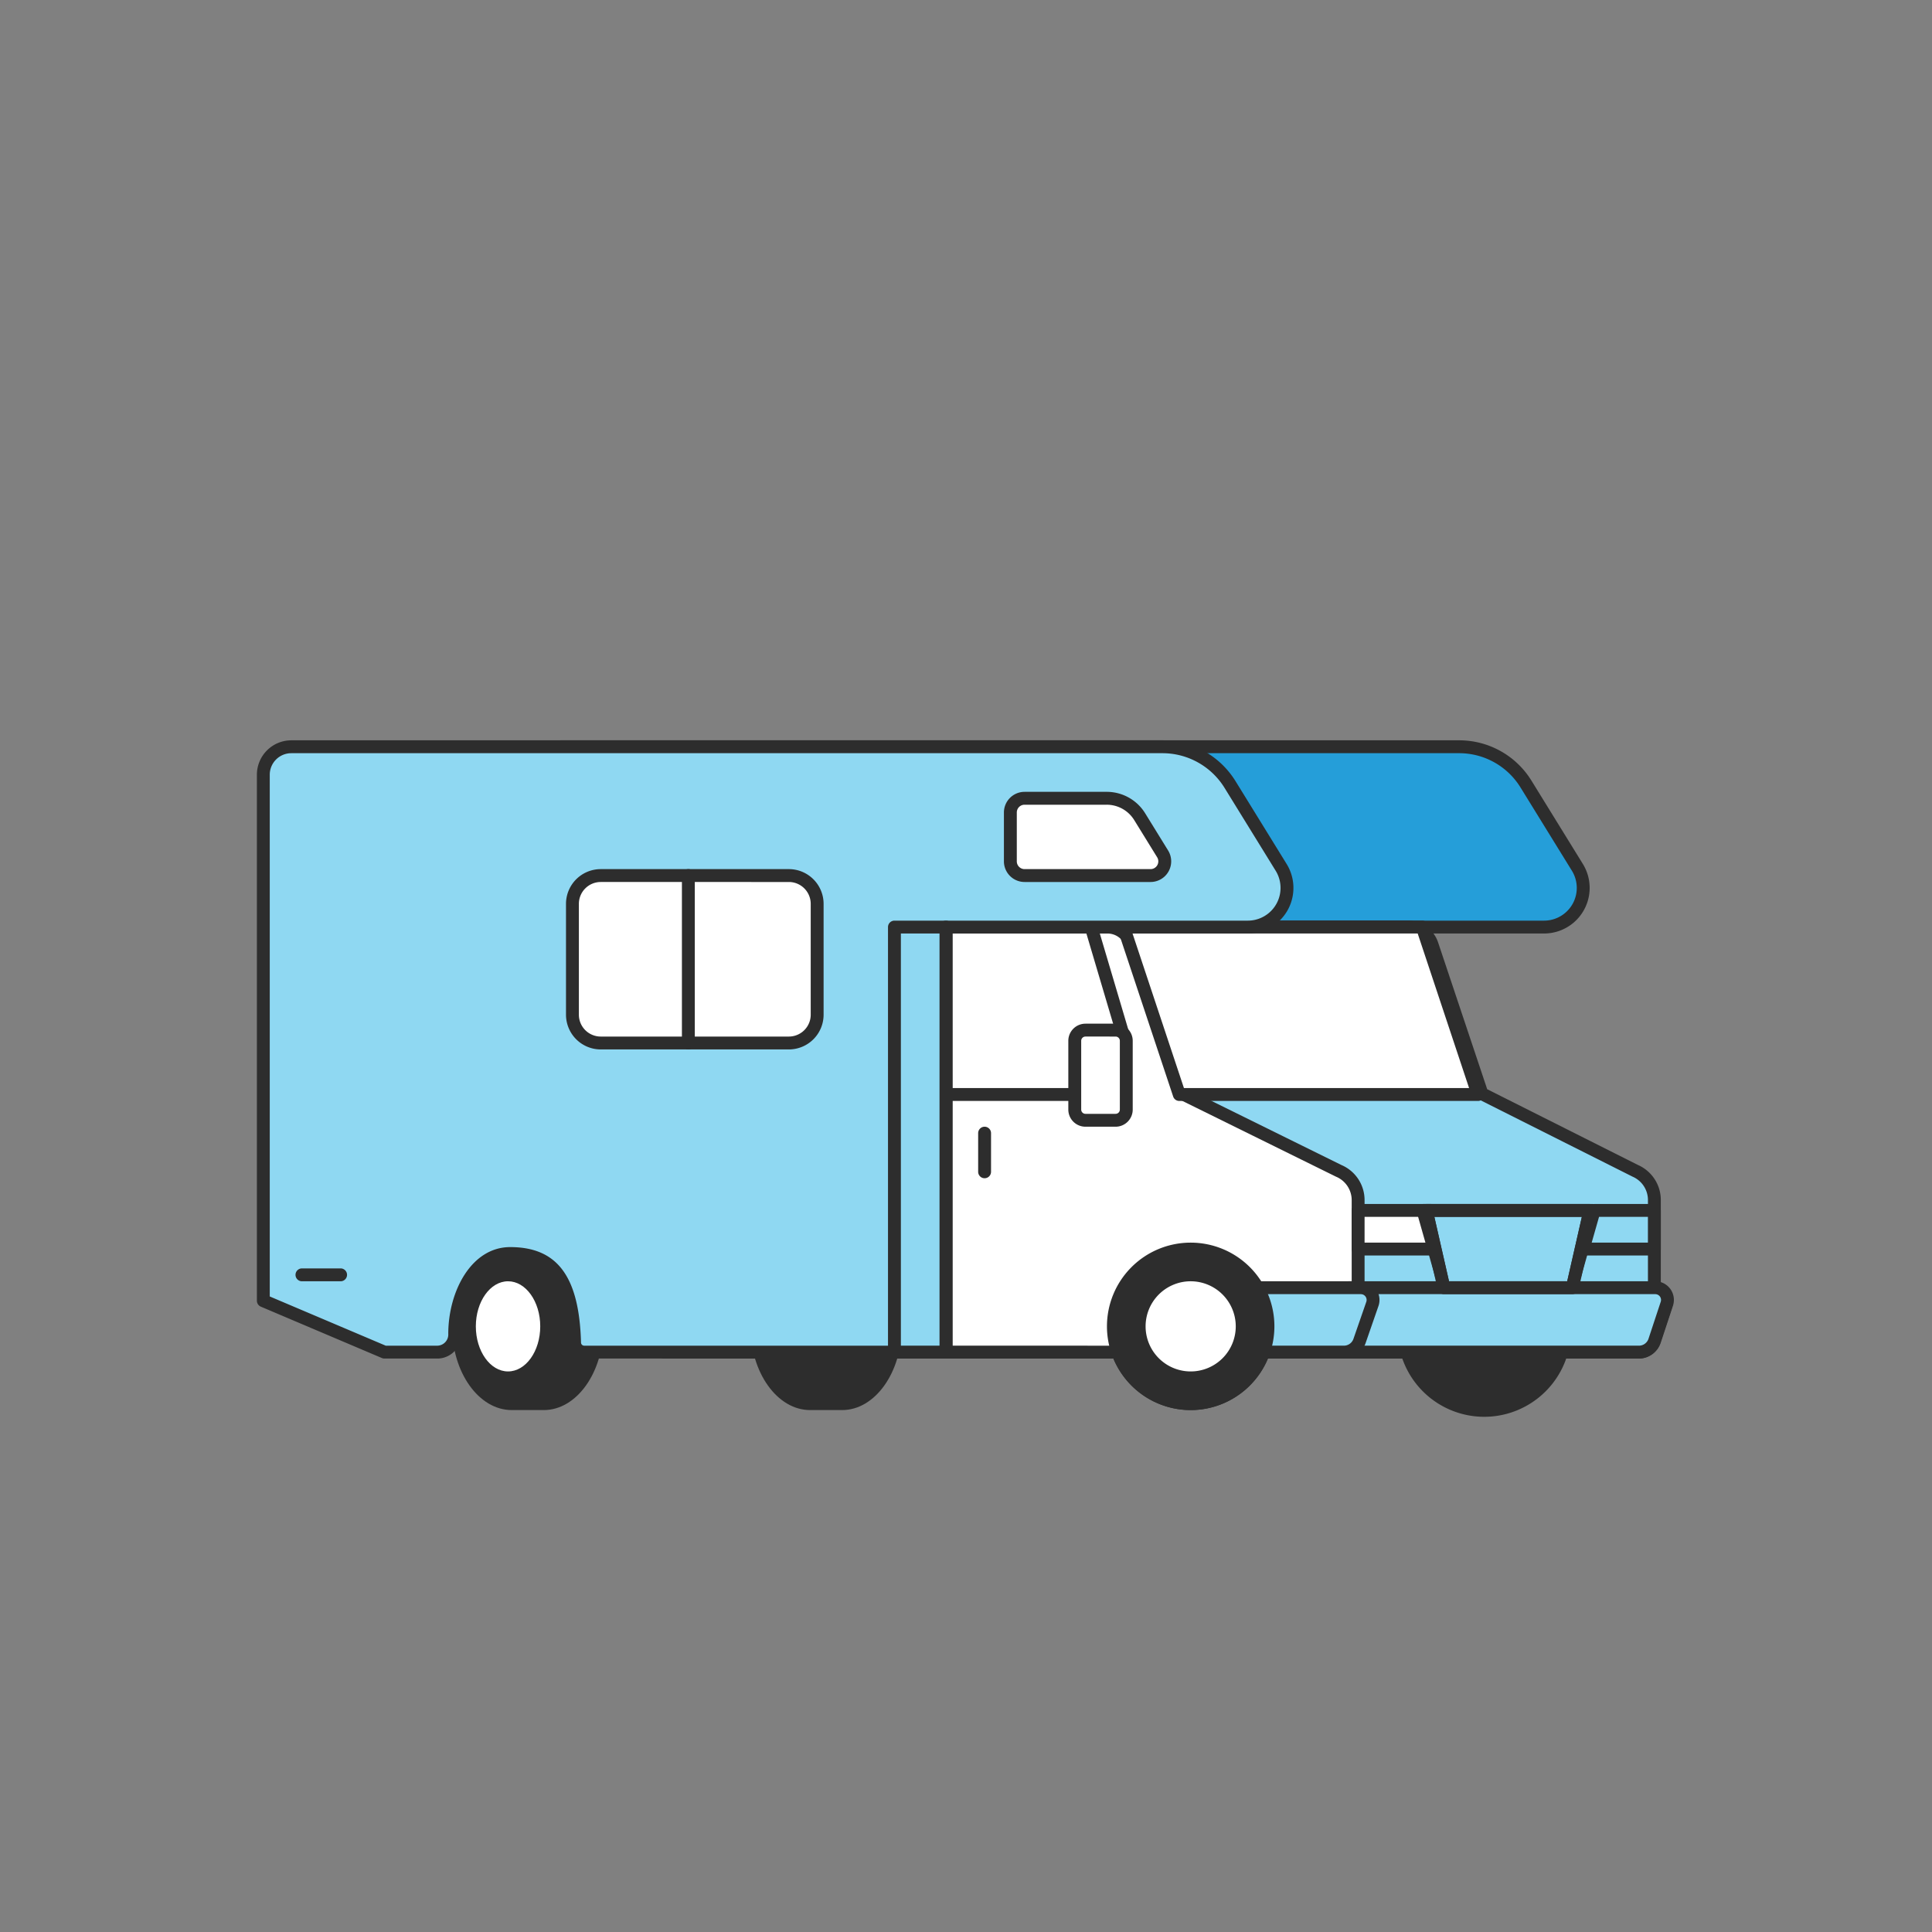 <svg xmlns="http://www.w3.org/2000/svg" xmlns:xlink="http://www.w3.org/1999/xlink" viewBox="0 0 150 150"><rect x="0" y="0" width="150" height="150" fill="#808080" stroke="none"/><defs><clipPath id="a"><polygon points="110.736 93.978 123.442 93.978 122.076 99.978 112.102 99.978 110.736 93.978" style="fill:#8fd8f2"></polygon></clipPath><clipPath id="b"><path d="M122.076,100.478H112.102a.5.5,0,0,1-.487-.389l-1.365-6a.5.5,0,0,1,.487-.611h12.705a.5.5,0,0,1,.487.611l-1.366,6A.5.5,0,0,1,122.076,100.478Zm-9.575-1h9.176l1.138-5H111.363Z" style="fill:#2d2d2d;clip-path:url(#a)"></path></clipPath></defs><title>Icons</title><g style="isolation:isolate"><path d="M39.732,96.978h2.486c2.284,0,4.135,2.686,4.135,6,0,3.314-1.851,6-4.135,6H39.732c-2.284,0-4.135-2.686-4.135-6C35.597,99.664,37.448,96.978,39.732,96.978Z" style="fill:#2d2d2d"></path><path d="M42.217,109.478H39.732c-2.556,0-4.635-2.916-4.635-6.5s2.08-6.5,4.635-6.5h2.485c2.556,0,4.635,2.916,4.635,6.5S44.773,109.478,42.217,109.478Zm-2.485-12c-2.004,0-3.635,2.467-3.635,5.5s1.631,5.5,3.635,5.5h2.485c2.004,0,3.635-2.467,3.635-5.5s-1.631-5.5-3.635-5.5Z" style="fill:#2d2d2d"></path><ellipse cx="39.445" cy="102.978" rx="3" ry="4" style="fill:#fff"></ellipse><path d="M39.444,107.478c-1.93,0-3.5-2.019-3.5-4.5s1.57-4.5,3.5-4.5,3.5,2.019,3.5,4.5S41.374,107.478,39.444,107.478Zm0-8c-1.378,0-2.5,1.57-2.5,3.5s1.122,3.5,2.5,3.5,2.5-1.57,2.5-3.5S40.823,99.478,39.444,99.478Z" style="fill:#2d2d2d"></path><path d="M96.445,57.978h16.824a6.131,6.131,0,0,1,5.218,2.912l3.981,6.452a3.04,3.04,0,0,1-2.587,4.636H96.445v33H51.555l-5.554-6.597L43.503,57.978Z" style="fill:#259ed9"></path><path d="M96.444,105.478H51.555a.499.499,0,0,1-.382-.178l-5.554-6.597a.501.501,0,0,1-.117-.291l-2.498-40.403a.5.5,0,0,1,.499-.531h69.766a6.588,6.588,0,0,1,5.644,3.149l3.981,6.452a3.54,3.54,0,0,1-3.012,5.398h-22.936v32.5A.5.5,0,0,1,96.444,105.478Zm-44.657-1H95.944v-32.5a.5.5,0,0,1,.5-.5h23.436a2.54,2.54,0,0,0,2.162-3.873l-3.981-6.452a5.596,5.596,0,0,0-4.793-2.675H44.034L46.489,98.186Z" style="fill:#2d2d2d"></path><path d="M115.238,97.021a6.24,6.24,0,1,1-6.24,6.239A6.24,6.24,0,0,1,115.238,97.021Z" style="fill:#2d2d2d"></path><path d="M115.238,110a6.739,6.739,0,1,1,6.74-6.74A6.747,6.747,0,0,1,115.238,110Zm0-12.479a5.739,5.739,0,1,0,5.74,5.739A5.746,5.746,0,0,0,115.238,97.521Z" style="fill:#2d2d2d"></path><path d="M111.179,73.326l3.877,11.594,11.891,5.976a2.476,2.476,0,0,1,1.497,2.272V100.12a.943.943,0,0,1,.898,1.239l-.908,2.739a1.285,1.285,0,0,1-1.22.881H81.445v-33h27.862A1.975,1.975,0,0,1,111.179,73.326Z" style="fill:#8fd8f2"></path><path d="M127.215,105.478h-45.77a.5.5,0,0,1-.5-.5v-33a.5.5,0,0,1,.5-.5h27.862A2.472,2.472,0,0,1,111.653,73.168h0l3.812,11.398,11.707,5.883a2.971,2.971,0,0,1,1.773,2.719v6.539a1.446,1.446,0,0,1,.873,1.808l-.908,2.739A1.783,1.783,0,0,1,127.215,105.478Zm-45.27-1h45.27a.784.784,0,0,0,.746-.538l.908-2.739a.436.436,0,0,0-.061-.396.442.442,0,0,0-.362-.185.5.5,0,0,1-.5-.5V93.168a1.975,1.975,0,0,0-1.195-1.813l-11.918-5.988a.501.501,0,0,1-.25-.288l-3.877-11.594a1.473,1.473,0,0,0-1.398-1.007H81.944Z" style="fill:#2d2d2d"></path><circle cx="92.445" cy="102.978" r="6" style="fill:#259ed9"></circle><path d="M92.444,109.478a6.5,6.5,0,1,1,6.5-6.5A6.508,6.508,0,0,1,92.444,109.478Zm0-12a5.5,5.5,0,1,0,5.5,5.5A5.506,5.506,0,0,0,92.444,97.478Z" style="fill:#2d2d2d"></path><circle cx="92.445" cy="102.978" r="4" style="fill:#fff"></circle><path d="M92.444,107.478a4.5,4.5,0,1,1,4.5-4.5A4.505,4.505,0,0,1,92.444,107.478Zm0-8a3.5,3.5,0,1,0,3.5,3.5A3.504,3.504,0,0,0,92.444,99.478Z" style="fill:#2d2d2d"></path><path d="M85.983,71.978a1.974,1.974,0,0,1,1.869,1.338L91.805,84.92l12.114,5.976a2.475,2.475,0,0,1,1.525,2.272V99.978a.97.97,0,0,1,.921,1.275l-.939,2.843a1.285,1.285,0,0,1-1.22.882H97.59l-.679-5H95.792s-.15-2.828-3.624-2.828c-3.282,0-4.501,1.995-4.622,7.828H73.445v-33Z" style="fill:#fff"></path><path d="M104.206,105.478H97.59a.5.5,0,0,1-.496-.433l-.62-4.567h-.683a.5.5,0,0,1-.5-.474c-.015-.238-.236-2.354-3.125-2.354-2.575,0-3.995,1.169-4.122,7.338a.5.5,0,0,1-.5.49H73.444a.5.5,0,0,1-.5-.5v-33a.5.5,0,0,1,.5-.5H85.983a2.473,2.473,0,0,1,2.342,1.677l3.887,11.409,11.929,5.885a2.958,2.958,0,0,1,1.804,2.72V99.564a1.474,1.474,0,0,1,.896,1.846l-.94,2.843A1.781,1.781,0,0,1,104.206,105.478Zm-6.179-1h6.179a.784.784,0,0,0,.746-.539l.94-2.843a.47.47,0,0,0-.447-.618.5.5,0,0,1-.5-.5V93.168a1.973,1.973,0,0,0-1.22-1.812L91.584,85.369a.499.499,0,0,1-.252-.287L87.379,73.477a1.474,1.474,0,0,0-1.396-.999H73.944v32H87.058c.154-4.847,1.12-7.828,5.109-7.828,2.987,0,3.816,1.915,4.042,2.828h.702a.5.5,0,0,1,.496.433Z" style="fill:#2d2d2d"></path><path d="M129.413,101.224l-.949,2.872a1.285,1.285,0,0,1-1.22.882H102.465l2.252-5h23.796A.948.948,0,0,1,129.413,101.224Z" style="fill:#8fd8f2"></path><path d="M127.244,105.478H102.465a.5.5,0,0,1-.456-.706l2.252-5a.5.5,0,0,1,.456-.294h23.795a1.448,1.448,0,0,1,1.375,1.903l-.949,2.872A1.781,1.781,0,0,1,127.244,105.478Zm-24.005-1h24.005a.784.784,0,0,0,.746-.539l.949-2.872v-0a.448.448,0,0,0-.426-.589H105.04Z" style="fill:#2d2d2d"></path><path d="M96.445,99.978h9.21a.948.948,0,0,1,.896,1.259l-.998,2.877a1.285,1.285,0,0,1-1.214.864H96.445v-.102a1.357,1.357,0,0,1-1-1.279V99.978Z" style="fill:#8fd8f2"></path><path d="M104.339,105.478h-7.894a.5.5,0,0,1-.421-.23,1.833,1.833,0,0,1-1.079-1.651V99.978a.5.5,0,0,1,.5-.5h10.21a1.448,1.448,0,0,1,1.368,1.923l-.998,2.876A1.786,1.786,0,0,1,104.339,105.478Zm-7.591-1h7.591a.786.786,0,0,0,.742-.528l.998-2.876a.449.449,0,0,0-.424-.596h-9.71v3.119a.863.863,0,0,0,.646.801A.496.496,0,0,1,96.747,104.478Z" style="fill:#2d2d2d"></path><path d="M62.897,96.978h2.486c2.284,0,4.135,2.686,4.135,6,0,3.314-1.851,6-4.135,6H62.897c-2.284,0-4.135-2.686-4.135-6C58.762,99.664,60.613,96.978,62.897,96.978Z" style="fill:#2d2d2d"></path><path d="M65.382,109.478H62.897c-2.556,0-4.635-2.916-4.635-6.5s2.079-6.5,4.635-6.5h2.486c2.556,0,4.635,2.916,4.635,6.5S67.938,109.478,65.382,109.478Zm-2.486-12c-2.004,0-3.635,2.467-3.635,5.5s1.63,5.5,3.635,5.5h2.486c2.004,0,3.635-2.467,3.635-5.5s-1.63-5.5-3.635-5.5Z" style="fill:#2d2d2d"></path><polygon points="105.445 93.978 111.117 93.978 111.974 96.978 105.445 96.978 105.445 93.978" style="fill:#fff"></polygon><path d="M111.974,97.478h-6.529a.5.5,0,0,1-.5-.5v-3a.5.5,0,0,1,.5-.5h5.672a.5.5,0,0,1,.481.363l.857,3a.5.5,0,0,1-.481.637Zm-6.029-1h5.367l-.571-2h-4.795Z" style="fill:#2d2d2d"></path><polygon points="128.445 93.978 123.772 93.978 122.915 96.978 128.445 96.978 128.445 93.978" style="fill:#8fd8f2"></polygon><path d="M128.444,97.478h-5.529a.5.5,0,0,1-.481-.637l.856-3a.5.5,0,0,1,.481-.363h4.672a.5.5,0,0,1,.5.5v3A.5.5,0,0,1,128.444,97.478Zm-4.866-1h4.366v-2h-3.795Z" style="fill:#2d2d2d"></path><polygon points="91.56 84.978 114.753 84.978 110.43 71.978 87.237 71.978 91.56 84.978" style="fill:#fff"></polygon><path d="M114.753,85.478H91.56a.5.5,0,0,1-.475-.342l-4.323-13A.5.5,0,0,1,87.237,71.478h23.193a.5.5,0,0,1,.475.342l4.323,13a.5.5,0,0,1-.475.658Zm-22.832-1h22.139l-3.991-12H87.93Z" style="fill:#2d2d2d"></path><polygon points="110.482 93.978 123.696 93.978 122.28 98.978 111.898 98.978 110.482 93.978" style="fill:#8fd8f2"></polygon><path d="M122.28,99.478H111.898a.5.5,0,0,1-.481-.364l-1.417-5a.5.5,0,0,1,.481-.636h13.215a.5.5,0,0,1,.481.636l-1.417,5A.5.5,0,0,1,122.28,99.478Zm-10.004-1h9.626l1.133-4H111.143Z" style="fill:#2d2d2d"></path><path d="M87.167,80.229,84.72,71.978H73.445v13H86.272c.818,0,1.009-.664,1.009-1.482Z" style="fill:#fff"></path><path d="M86.272,85.478H73.444a.5.5,0,0,1-.5-.5v-13a.5.5,0,0,1,.5-.5H84.72a.5.5,0,0,1,.479.358l2.447,8.251a.514.514,0,0,1,.02.125l.115,3.267C87.781,85.134,86.961,85.478,86.272,85.478Zm-12.328-1H86.272c.215,0,.509,0,.509-.982l-.112-3.186-2.322-7.832H73.944Z" style="fill:#2d2d2d"></path><rect x="83.445" y="79.978" width="4" height="7" rx="0.83" transform="translate(170.889 166.956) rotate(-180)" style="fill:#fff"></rect><path d="M86.614,87.478H84.275A1.332,1.332,0,0,1,82.944,86.148V80.808A1.332,1.332,0,0,1,84.275,79.478H86.614a1.332,1.332,0,0,1,1.33,1.33V86.148A1.332,1.332,0,0,1,86.614,87.478Zm-2.339-7a.331.331,0,0,0-.331.33V86.148a.331.331,0,0,0,.331.33H86.614a.33.33,0,0,0,.33-.33V80.808a.33.33,0,0,0-.33-.33Z" style="fill:#2d2d2d"></path><line x1="76.445" y1="87.978" x2="76.445" y2="90.978" style="fill:#8fd8f2"></line><path d="M76.444,91.478a.5.5,0,0,1-.5-.5v-3a.5.5,0,1,1,1,0v3A.5.5,0,0,1,76.444,91.478Z" style="fill:#2d2d2d"></path><path d="M22.615,57.978H90.269a6.131,6.131,0,0,1,5.218,2.912l3.981,6.453A3.039,3.039,0,0,1,96.881,71.978H73.445v33H45.351a.748.748,0,0,1-.74-.735c-.138-5.009-1.727-6.919-5.001-6.919-2.891,0-4.306,3.481-4.306,6.241a1.362,1.362,0,0,1-1.327,1.413H29.847l-9.402-3.99V60.149A2.171,2.171,0,0,1,22.615,57.978Z" style="fill:#8fd8f2"></path><path d="M73.444,105.478H45.351a1.242,1.242,0,0,1-1.24-1.222c-.155-5.653-2.255-6.433-4.501-6.433-2.625,0-3.806,3.357-3.806,5.741A1.855,1.855,0,0,1,33.977,105.478H29.847a.508.508,0,0,1-.195-.04l-9.402-3.99a.501.501,0,0,1-.305-.46V60.149a2.674,2.674,0,0,1,2.671-2.671H90.269a6.675,6.675,0,0,1,5.644,3.15l3.981,6.452A3.539,3.539,0,0,1,96.881,72.478H73.944v32.5A.5.5,0,0,1,73.444,105.478Zm-33.835-8.654c3.664,0,5.36,2.284,5.501,7.405a.247.247,0,0,0,.24.249H72.944v-32.5a.5.5,0,0,1,.5-.5H96.881a2.54,2.54,0,0,0,2.162-3.873l-3.981-6.453A5.668,5.668,0,0,0,90.269,58.478H22.615a1.673,1.673,0,0,0-1.671,1.671v40.508l9.004,3.821H33.977a.868.868,0,0,0,.827-.913C34.803,100.251,36.601,96.824,39.61,96.824Z" style="fill:#2d2d2d"></path><rect x="69.445" y="71.978" width="4" height="33" transform="translate(142.889 176.956) rotate(-180)" style="fill:#8fd8f2"></rect><path d="M73.444,105.478h-4a.5.5,0,0,1-.5-.5v-33a.5.5,0,0,1,.5-.5h4a.5.5,0,0,1,.5.5v33A.5.5,0,0,1,73.444,105.478Zm-3.5-1h3v-32h-3Z" style="fill:#2d2d2d"></path><rect x="44.445" y="67.978" width="19" height="13" rx="2.196" transform="translate(107.889 148.956) rotate(-180)" style="fill:#fff"></rect><path d="M61.249,81.478H46.64a2.699,2.699,0,0,1-2.696-2.696v-8.608a2.699,2.699,0,0,1,2.696-2.696H61.249a2.699,2.699,0,0,1,2.695,2.696v8.608A2.699,2.699,0,0,1,61.249,81.478Zm-14.609-13a1.698,1.698,0,0,0-1.696,1.696v8.608a1.698,1.698,0,0,0,1.696,1.696H61.249a1.698,1.698,0,0,0,1.695-1.696v-8.608a1.698,1.698,0,0,0-1.695-1.696Z" style="fill:#2d2d2d"></path><path d="M90.267,66.296,88.491,63.416A3.028,3.028,0,0,0,85.914,61.978H79.548a1.103,1.103,0,0,0-1.103,1.103V66.875A1.103,1.103,0,0,0,79.548,67.978h9.781A1.103,1.103,0,0,0,90.267,66.296Z" style="fill:#fff"></path><path d="M89.328,68.478H79.548a1.605,1.605,0,0,1-1.604-1.603v-3.794A1.605,1.605,0,0,1,79.548,61.478h6.366a3.506,3.506,0,0,1,3.002,1.675L90.693,66.033h0A1.604,1.604,0,0,1,89.328,68.478Zm-9.78-6a.604.604,0,0,0-.604.603v3.794a.604.604,0,0,0,.604.603h9.78a.603.603,0,0,0,.513-.92l-1.776-2.879A2.513,2.513,0,0,0,85.914,62.478Z" style="fill:#2d2d2d"></path><line x1="53.445" y1="67.978" x2="53.445" y2="80.978" style="fill:#8fd8f2"></line><path d="M53.444,81.478a.5.5,0,0,1-.5-.5v-13a.5.5,0,0,1,1,0v13A.5.5,0,0,1,53.444,81.478Z" style="fill:#2d2d2d"></path><polygon points="110.736 93.978 123.442 93.978 122.076 99.978 112.102 99.978 110.736 93.978" style="fill:#8fd8f2"></polygon><path d="M122.076,100.478H112.102a.5.5,0,0,1-.487-.389l-1.365-6a.5.5,0,0,1,.487-.611h12.705a.5.5,0,0,1,.487.611l-1.366,6A.5.5,0,0,1,122.076,100.478Zm-9.575-1h9.176l1.138-5H111.363Z" style="fill:#2d2d2d"></path><g style="clip-path:url(#b)"><line x1="123.445" y1="96.978" x2="109.445" y2="96.978" style="fill:#8fd8f2"></line><path d="M123.444,97.478h-14a.5.5,0,0,1,0-1h14a.5.5,0,0,1,0,1Z" style="fill:#2d2d2d"></path></g><line x1="26.445" y1="98.978" x2="23.445" y2="98.978" style="fill:#8fd8f2"></line><path d="M26.444,99.478h-3a.5.5,0,0,1,0-1h3a.5.5,0,0,1,0,1Z" style="fill:#2d2d2d"></path><circle cx="92.445" cy="102.978" r="6" style="fill:#2d2d2d"></circle><path d="M92.444,109.478a6.5,6.5,0,1,1,6.5-6.5A6.508,6.508,0,0,1,92.444,109.478Zm0-12a5.5,5.5,0,1,0,5.5,5.5A5.506,5.506,0,0,0,92.444,97.478Z" style="fill:#2d2d2d"></path><circle cx="92.445" cy="102.978" r="4" style="fill:#fff"></circle><path d="M92.444,107.478a4.5,4.5,0,1,1,4.5-4.5A4.505,4.505,0,0,1,92.444,107.478Zm0-8a3.5,3.5,0,1,0,3.5,3.5A3.504,3.504,0,0,0,92.444,99.478Z" style="fill:#2d2d2d"></path></g></svg>